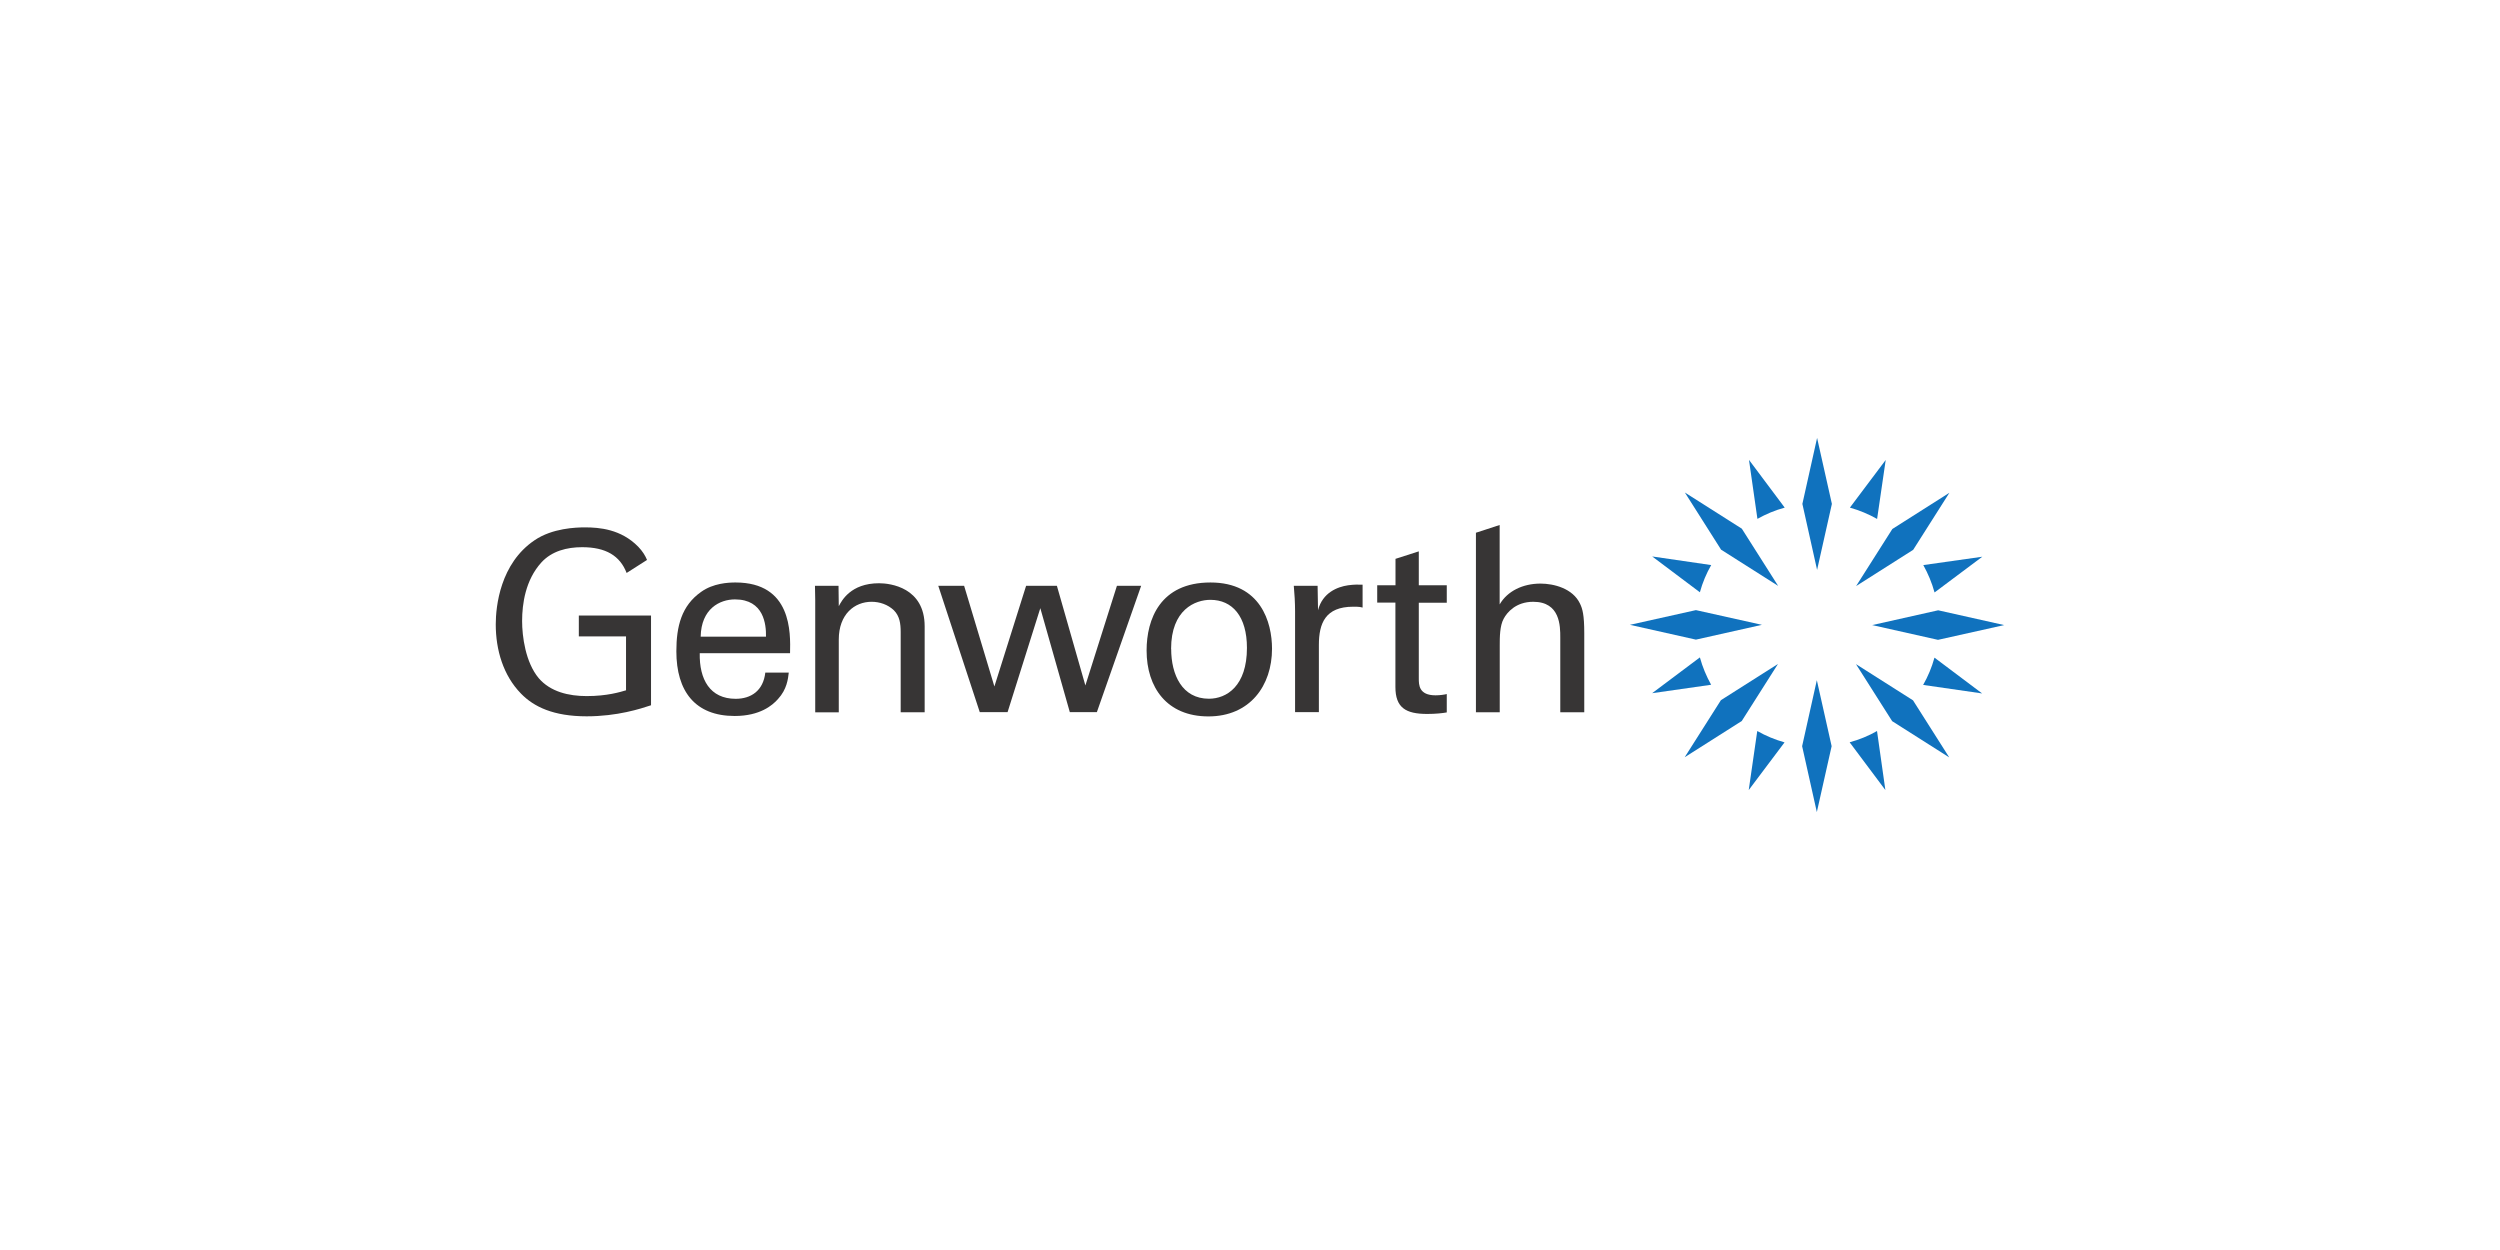 <?xml version="1.0" encoding="UTF-8"?>
<svg id="full_colour" xmlns="http://www.w3.org/2000/svg" viewBox="0 0 294 147">
  <defs>
    <style>
      .cls-1 {
        fill: none;
      }

      .cls-2 {
        fill: #1072be;
      }

      .cls-3 {
        fill: #373535;
      }
    </style>
  </defs>
  <rect class="cls-1" width="294" height="147"/>
  <g>
    <path class="cls-3" d="M68.07,74.84h5.55v6.34c-.68.2-2.21.68-4.62.68-2.12,0-4.27-.5-5.65-2.11-1.56-1.87-1.95-4.92-1.95-6.72,0-2.01.39-4.82,2.26-6.88,1.23-1.35,3.01-1.8,4.8-1.8,2.79,0,4.45,1.01,5.23,3.03l2.4-1.53c-.2-.49-.52-1.02-1.03-1.55-2.03-2.08-4.59-2.28-6.27-2.28-1.06,0-3.83.09-5.92,1.51-4.04,2.72-4.57,7.76-4.57,9.89,0,3.02.88,6.01,2.97,8.15,1.5,1.54,3.8,2.67,7.72,2.67,3.62,0,6.33-.89,7.57-1.3v-10.55h-8.49v2.46Z"/>
    <path class="cls-3" d="M82.4,74.87c.06-3.28,2.24-4.38,4.03-4.38,3.41,0,3.68,2.96,3.65,4.38h-7.68ZM92.91,76.82c.06-2.43.2-8.32-6.42-8.32-.85,0-2.62.09-4.03,1.1-2.32,1.63-2.92,4.06-2.92,6.99,0,4.71,2.21,7.61,6.86,7.61,2.97,0,4.44-1.25,5.09-1.99,1.06-1.15,1.18-2.37,1.27-3.11h-2.76c-.24,2.13-1.68,3.08-3.48,3.08-3.03,0-4.29-2.28-4.23-5.36h10.62Z"/>
    <path class="cls-3" d="M95.87,70.6l-.03-1.71h2.77l.03,2.4c.33-.62,1.38-2.7,4.74-2.7,1.32,0,5.36.5,5.36,5.07v10.1h-2.82v-9.44c0-.98-.12-1.87-.8-2.55-.71-.68-1.68-1-2.62-1-2,0-3.86,1.45-3.86,4.44v8.56h-2.77v-13.15Z"/>
    <path class="cls-3" d="M113.38,68.89l3.56,11.84,3.73-11.84h3.62l3.35,11.72,3.71-11.72h2.85l-5.21,14.86h-3.18l-3.47-12.23-3.85,12.23h-3.27l-4.88-14.86h3.03Z"/>
    <path class="cls-3" d="M137.72,76.32c0-4.65,2.85-5.78,4.62-5.78,2.59,0,4.3,1.95,4.3,5.65,0,4.48-2.38,5.98-4.47,5.98-3.15,0-4.44-2.81-4.44-5.86ZM134.84,76.5c0,4.35,2.39,7.75,7.27,7.75s7.48-3.61,7.48-7.96c0-3.11-1.33-7.79-7.24-7.79s-7.51,4.32-7.51,8Z"/>
    <path class="cls-3" d="M161.97,68.83h2.14v-3.11l2.74-.88v3.99h3.29v2.05h-3.29v8.91c0,.74,0,1.98,1.97,1.98.56,0,1.09-.09,1.32-.15v2.16c-.5.09-1.3.18-2.3.18-2.53,0-3.74-.74-3.74-3.17v-9.92h-2.14v-2.05Z"/>
    <path class="cls-3" d="M173.57,62.65l2.79-.91v9.34c.91-1.57,2.73-2.45,4.8-2.45,1.56,0,3.8.56,4.65,2.36.29.6.5,1.31.5,3.47v9.3h-2.82v-8.79c0-1.33,0-4.2-3.18-4.2-2.06,0-3.09,1.27-3.47,1.98-.47.83-.47,2.22-.47,3.14v7.87h-2.8v-21.1"/>
    <path class="cls-3" d="M160.23,68.76c-.44-.02-.99-.03-1.7.07-1.24.18-3,.86-3.53,2.93l-.05-2.87h-2.8c.09.97.15,2.01.15,3.01v11.85h2.8v-7.9c0-2.55.76-4.5,4.03-4.5.32,0,.59,0,.79.03.12.02.22.05.32.07v-2.68Z"/>
    <path class="cls-2" d="M215.43,59.26l-1.74,7.76-1.73-7.76,1.73-7.76,1.74,7.76Z"/>
    <path class="cls-2" d="M224.99,64.66l-6.71,4.26,4.26-6.71,6.71-4.26-4.26,6.71Z"/>
    <path class="cls-2" d="M227.93,75.25l-7.76-1.74,7.76-1.74,7.76,1.74-7.76,1.73Z"/>
    <path class="cls-2" d="M222.52,84.81l-4.26-6.71,6.71,4.26,4.26,6.71-6.71-4.26Z"/>
    <path class="cls-2" d="M211.93,87.75l1.73-7.76,1.74,7.76-1.74,7.75-1.73-7.75Z"/>
    <path class="cls-2" d="M202.38,82.34l6.71-4.26-4.26,6.71-6.71,4.26,4.26-6.71Z"/>
    <path class="cls-2" d="M199.44,71.75l7.76,1.73-7.76,1.74-7.76-1.74,7.76-1.73Z"/>
    <path class="cls-2" d="M204.85,62.19l4.26,6.71-6.71-4.26-4.26-6.72,6.71,4.26Z"/>
    <path class="cls-2" d="M199.91,69.64c.31-1.13.76-2.2,1.33-3.19h-.02s-6.92-1.01-6.92-1.01l5.59,4.2"/>
    <path class="cls-2" d="M206.67,61.02c1-.56,2.06-1.01,3.2-1.32v-.02l-4.19-5.6.99,6.92"/>
    <path class="cls-2" d="M227.5,69.66h.02s5.6-4.19,5.6-4.19l-6.92.98h-.02c.56,1.01,1.01,2.08,1.32,3.21Z"/>
    <path class="cls-2" d="M220.75,61.03v-.02s1.01-6.92,1.01-6.92l-4.2,5.59v.02c1.12.32,2.19.76,3.19,1.33Z"/>
    <path class="cls-2" d="M199.9,77.33h-.02s-5.59,4.19-5.59,4.19l6.92-.99h.02c-.56-1.01-1.01-2.08-1.32-3.21Z"/>
    <path class="cls-2" d="M227.49,77.35c-.31,1.13-.76,2.2-1.33,3.2h.02s6.92,1,6.92,1l-5.59-4.2"/>
    <path class="cls-2" d="M206.65,85.97v.02s-1,6.92-1,6.92l4.2-5.59v-.02c-1.12-.32-2.19-.76-3.19-1.33Z"/>
    <path class="cls-2" d="M220.73,85.97c-.99.57-2.07,1.01-3.2,1.32v.02s4.19,5.6,4.19,5.6l-.98-6.92"/>
  </g>
</svg>